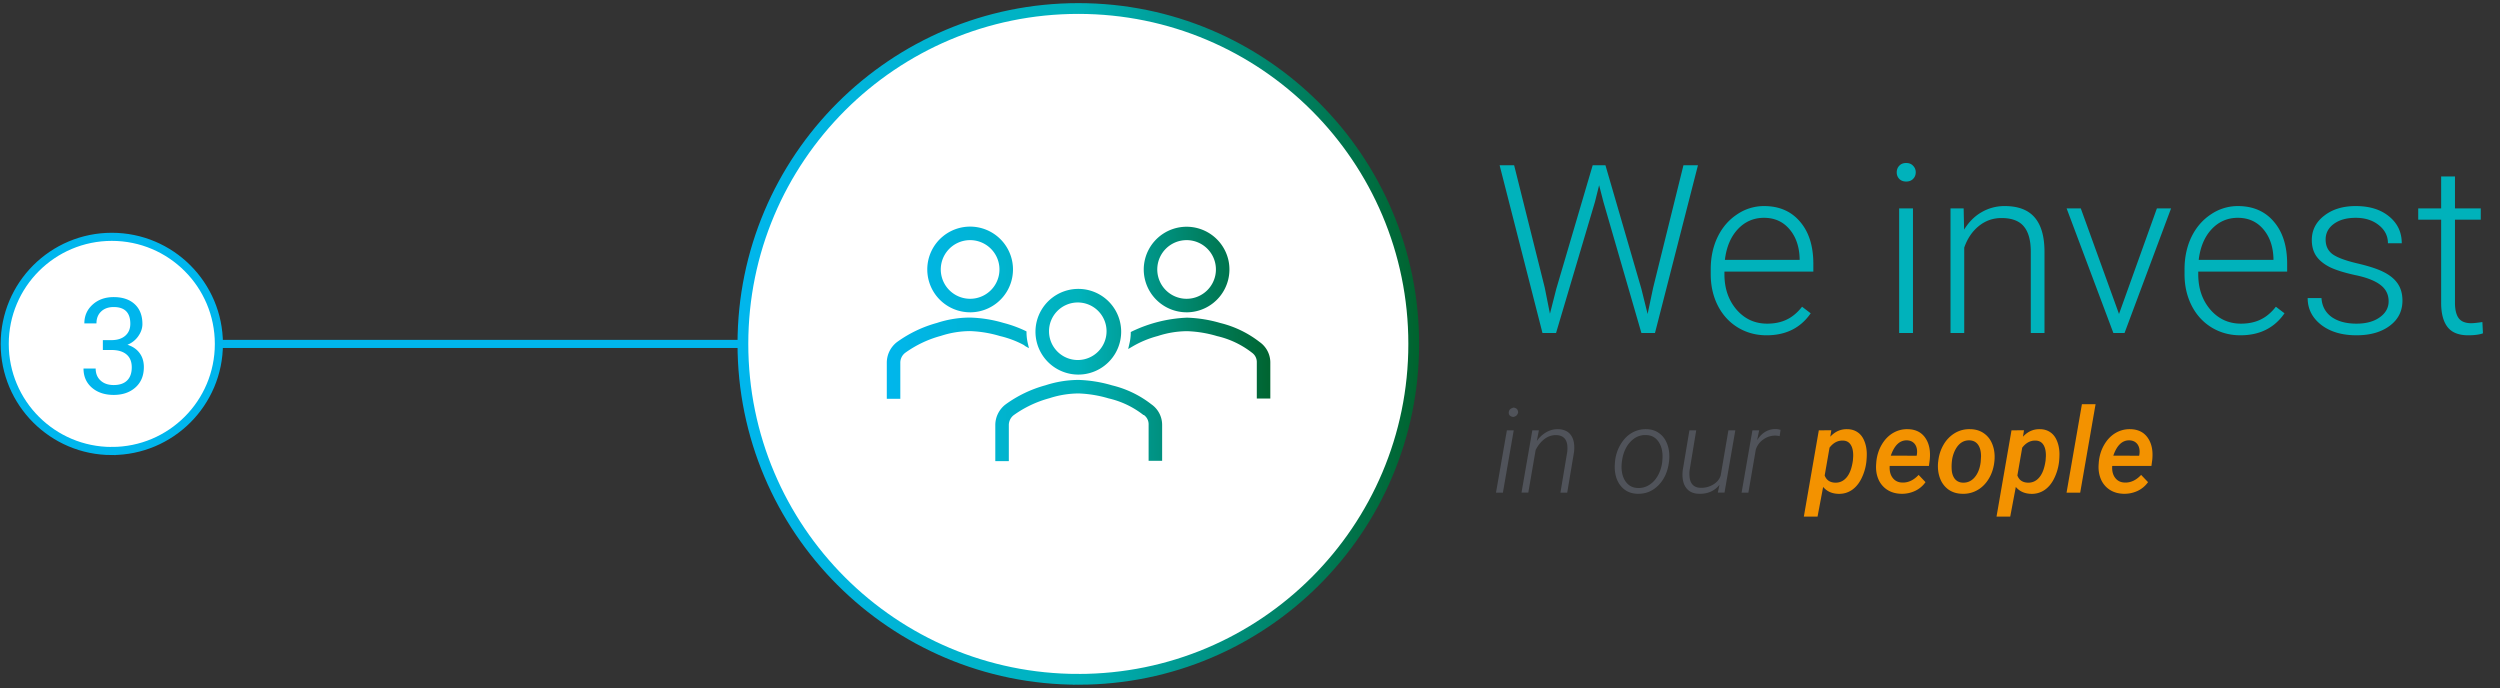<svg width="276" height="76" fill="none" xmlns="http://www.w3.org/2000/svg"><rect width="100%" height="100%" fill="#333333" stroke="none"/><path d="M12.343 49.79c6.53 0 11.822-5.292 11.822-11.821 0-6.53-5.293-11.823-11.822-11.823C5.813 26.146.521 31.44.521 37.97c0 6.529 5.293 11.822 11.822 11.822Z" fill="#fff" stroke="#00B6ED" stroke-width=".894" stroke-miterlimit="10"/><path d="M11.356 37.55h1.003c.63-.01 1.126-.176 1.487-.499.361-.322.541-.758.541-1.306 0-1.232-.613-1.848-1.84-1.848-.577 0-1.04.166-1.386.498-.341.327-.512.763-.512 1.307H9.313c0-.833.304-1.523.91-2.072.611-.553 1.386-.83 2.324-.83.991 0 1.768.262 2.331.787.563.524.845 1.253.845 2.187 0 .457-.15.9-.448 1.328a2.658 2.658 0 0 1-1.205.96c.577.183 1.022.486 1.335.91.318.423.477.94.477 1.551 0 .943-.308 1.691-.924 2.245-.616.553-1.417.83-2.404.83-.986 0-1.79-.267-2.41-.801-.616-.534-.924-1.24-.924-2.115h1.342c0 .553.18.996.541 1.328.361.332.845.498 1.451.498.645 0 1.138-.168 1.48-.505.341-.337.512-.82.512-1.451 0-.611-.187-1.08-.563-1.407-.375-.328-.916-.496-1.624-.506h-1.003v-1.09Z" fill="#00B6ED"/><path d="M23.992 37.969h58.034" stroke="#00B6ED" stroke-width=".894" stroke-miterlimit="10"/><path d="m170.542 31.765.572 2.873.699-2.746 4.018-13.643h1.412l3.967 13.643.686 2.772.611-2.9 3.344-13.515h1.602l-4.743 18.513h-1.5l-4.196-14.483-.471-1.83-.457 1.83-4.298 14.483h-1.5l-4.73-18.513h1.602l3.382 13.516Zm24.489 5.251c-1.17 0-2.23-.288-3.179-.864-.941-.577-1.674-1.378-2.2-2.404-.525-1.034-.788-2.19-.788-3.47v-.547c0-1.323.254-2.514.763-3.573.517-1.06 1.233-1.89 2.149-2.492a5.258 5.258 0 0 1 2.975-.916c1.67 0 2.992.572 3.967 1.716.983 1.136 1.475 2.692 1.475 4.667v.852h-9.816v.292c0 1.56.445 2.861 1.335 3.904.899 1.034 2.026 1.55 3.382 1.55.814 0 1.53-.147 2.149-.444.627-.297 1.195-.771 1.704-1.424l.954.725c-1.119 1.619-2.743 2.428-4.87 2.428Zm-.28-12.97c-1.144 0-2.111.42-2.899 1.26-.78.839-1.254 1.966-1.424 3.382h8.252v-.165c-.042-1.323-.42-2.4-1.132-3.23-.712-.83-1.644-1.246-2.797-1.246Zm16.44 12.716h-1.525V23.004h1.525v13.758Zm-1.792-17.738c0-.288.093-.53.279-.724.187-.204.441-.305.763-.305s.577.101.763.305a.984.984 0 0 1 .293.724c0 .289-.098.53-.293.725-.186.195-.441.293-.763.293s-.576-.098-.763-.293a1.01 1.01 0 0 1-.279-.724Zm7.387 3.98.051 2.353c.517-.848 1.161-1.492 1.933-1.933a4.983 4.983 0 0 1 2.555-.674c1.475 0 2.573.415 3.293 1.246.721.83 1.085 2.077 1.094 3.738v9.028h-1.513v-9.04c-.009-1.23-.271-2.145-.788-2.747-.509-.602-1.327-.903-2.454-.903-.941 0-1.776.297-2.505.89-.721.585-1.255 1.378-1.602 2.378v9.422h-1.513V23.004h1.449Zm17.152 11.66 4.184-11.66h1.564l-5.137 13.758h-1.234l-5.162-13.758h1.564l4.221 11.66Zm13.402 2.352c-1.17 0-2.229-.288-3.179-.864-.941-.577-1.674-1.378-2.199-2.404-.526-1.034-.789-2.19-.789-3.47v-.547c0-1.323.255-2.514.763-3.573.517-1.06 1.234-1.89 2.149-2.492a5.258 5.258 0 0 1 2.975-.916c1.67 0 2.993.572 3.967 1.716.984 1.136 1.475 2.692 1.475 4.667v.852h-9.816v.292c0 1.56.445 2.861 1.335 3.904.899 1.034 2.026 1.55 3.383 1.55.813 0 1.53-.147 2.148-.444.628-.297 1.196-.771 1.704-1.424l.954.725c-1.119 1.619-2.742 2.428-4.87 2.428Zm-.28-12.97c-1.144 0-2.11.42-2.899 1.26-.78.839-1.254 1.966-1.424 3.382h8.252v-.165c-.042-1.323-.419-2.4-1.131-3.23-.712-.83-1.645-1.246-2.798-1.246Zm16.644 9.22c0-.755-.305-1.361-.915-1.819-.602-.458-1.513-.814-2.734-1.068-1.221-.263-2.17-.56-2.848-.89-.67-.34-1.17-.75-1.501-1.233-.322-.484-.483-1.069-.483-1.755 0-1.085.454-1.98 1.361-2.683.907-.712 2.068-1.068 3.484-1.068 1.534 0 2.763.381 3.687 1.144.932.755 1.399 1.742 1.399 2.963h-1.526c0-.805-.339-1.475-1.017-2.009-.67-.534-1.518-.801-2.543-.801-1.001 0-1.806.225-2.416.674-.602.44-.903 1.017-.903 1.729 0 .687.25 1.22.75 1.602.509.373 1.429.716 2.759 1.03 1.34.314 2.34.648 3.001 1.005.67.355 1.166.784 1.488 1.284.322.5.483 1.106.483 1.818 0 1.161-.471 2.09-1.411 2.785-.933.695-2.154 1.042-3.662 1.042-1.602 0-2.904-.386-3.904-1.157-.992-.78-1.487-1.763-1.487-2.95h1.525c.06.89.433 1.585 1.119 2.086.695.491 1.611.737 2.747.737 1.059 0 1.915-.233 2.568-.7.653-.466.979-1.055.979-1.767Zm7.324-13.784v3.522h2.848v1.246h-2.848v9.168c0 .763.136 1.33.407 1.704.28.373.741.56 1.386.56.254 0 .665-.043 1.233-.128l.064 1.246c-.399.144-.941.216-1.628.216-1.043 0-1.801-.3-2.276-.903-.475-.61-.712-1.504-.712-2.682v-9.18h-2.53v-1.247h2.53v-3.522h1.526Z" fill="#00B2BB"/><path d="M119.047 74.998c20.45 0 37.029-16.579 37.029-37.03 0-20.45-16.579-37.028-37.029-37.028-20.45 0-37.03 16.578-37.03 37.029 0 20.45 16.58 37.029 37.03 37.029Z" fill="#fff" stroke="url(#a)" stroke-width="1.189" stroke-miterlimit="10"/><path d="M130.999 34.48a4.733 4.733 0 0 0 4.64-5.654 4.732 4.732 0 0 0-9.37.923 4.737 4.737 0 0 0 4.73 4.73Zm0-7.969a3.236 3.236 0 0 1 3.176 3.87 3.244 3.244 0 0 1-2.544 2.543 3.24 3.24 0 0 1-3.324-1.377 3.243 3.243 0 0 1 .403-4.088 3.238 3.238 0 0 1 2.289-.948Zm-11.952 14.843a4.73 4.73 0 1 0 0-9.46 4.73 4.73 0 0 0 0 9.46Zm-.122-7.96h.122a3.175 3.175 0 0 1 3.116 3.207 3.176 3.176 0 1 1-3.238-3.207Zm-5.815 4.774.486.27-.13-.547a5.596 5.596 0 0 1-.139-1.146v-.156l-.139-.07a13.363 13.363 0 0 0-2.396-.868 14.299 14.299 0 0 0-3.689-.59 11.64 11.64 0 0 0-3.663.59 13.665 13.665 0 0 0-4.418 2.118 2.88 2.88 0 0 0-1.12 2.274v3.984h1.493v-3.984a1.372 1.372 0 0 1 .53-1.085 12.146 12.146 0 0 1 3.94-1.875 10.54 10.54 0 0 1 3.238-.53 13.01 13.01 0 0 1 3.298.548c.946.22 1.857.567 2.709 1.033v.034Zm25.953-.408a11.515 11.515 0 0 0-4.34-2.1 14.672 14.672 0 0 0-3.68-.59 15.509 15.509 0 0 0-6.076 1.519l-.131.069v.148a5.247 5.247 0 0 1-.156 1.163l-.13.564.503-.295c.87-.506 1.805-.891 2.778-1.146a10.582 10.582 0 0 1 3.238-.53c1.121.04 2.232.224 3.307.547 1.4.323 2.712.948 3.845 1.832a1.266 1.266 0 0 1 .53 1.076v3.984h1.493v-3.975a2.759 2.759 0 0 0-1.181-2.266Zm-31.969-3.28a4.732 4.732 0 0 0 4.65-5.649 4.736 4.736 0 0 0-3.715-3.721 4.729 4.729 0 0 0-5.657 4.639 4.732 4.732 0 0 0 4.722 4.73Zm0-7.969a3.241 3.241 0 0 1 2.998 1.993 3.24 3.24 0 0 1-.696 3.53 3.242 3.242 0 0 1-3.53.707 3.237 3.237 0 0 1 1.228-6.23Zm20.017 18.124a11.384 11.384 0 0 0-4.34-2.092 14.63 14.63 0 0 0-3.681-.599 11.86 11.86 0 0 0-3.663.59 13.5 13.5 0 0 0-4.418 2.118 2.88 2.88 0 0 0-1.128 2.274v3.985h1.493v-3.985a1.396 1.396 0 0 1 .529-1.085 12.154 12.154 0 0 1 3.941-1.874 10.577 10.577 0 0 1 3.238-.53 13.17 13.17 0 0 1 3.315.547 9.76 9.76 0 0 1 3.837 1.831h.052a1.261 1.261 0 0 1 .521 1.077v3.984h1.493V46.9a2.765 2.765 0 0 0-1.189-2.265Z" fill="url(#b)"/><path d="M165.92 54.387h-.763l1.202-6.879h.756l-1.195 6.879Zm.648-8.869c.022-.275.204-.45.547-.521.166.03.282.083.35.159.072.072.119.193.14.362a.743.743 0 0 1-.185.356.775.775 0 0 1-.362.16c-.343-.052-.506-.223-.49-.516Zm3.325 1.99-.228 1.176a3.302 3.302 0 0 1 1.055-.972 2.46 2.46 0 0 1 1.29-.331c.662.017 1.143.248 1.444.693.301.445.406 1.057.317 1.837l-.75 4.476h-.75l.75-4.489c.026-.241.03-.474.013-.699-.072-.754-.483-1.142-1.233-1.163a2.032 2.032 0 0 0-1.246.4c-.386.272-.725.683-1.018 1.234l-.813 4.717h-.751l1.196-6.879h.724Zm8.411 3.376c.077-.666.28-1.274.611-1.825.33-.555.741-.977 1.233-1.265a3.01 3.01 0 0 1 1.608-.413c.568.008 1.052.165 1.45.47.403.301.695.715.877 1.24.187.521.25 1.1.191 1.736l-.013.12c-.127 1.085-.513 1.956-1.157 2.613-.64.657-1.409.975-2.308.954-.771-.013-1.388-.297-1.85-.852-.462-.555-.688-1.288-.68-2.2l.019-.362.019-.216Zm.738.216c-.055.504-.019.97.108 1.399.131.423.339.756.623.998.284.241.638.368 1.062.381a2.19 2.19 0 0 0 1.252-.35c.381-.241.695-.582.941-1.023.246-.44.405-.928.477-1.462l.019-.21c.076-.818-.051-1.486-.382-2.003-.326-.52-.801-.788-1.424-.8-.678-.022-1.265.241-1.761.788-.491.542-.792 1.265-.902 2.168l-.013.114Zm10.788 2.422c-.546.687-1.301 1.017-2.263.992-.648-.013-1.131-.246-1.449-.7-.318-.457-.433-1.09-.344-1.9l.738-4.406h.75l-.731 4.425a3.225 3.225 0 0 0-.006.68c.029.39.146.691.349.903.204.212.483.324.839.337.509.021.979-.096 1.412-.35.432-.258.712-.595.839-1.01l.852-4.985h.763l-1.195 6.879h-.738l.184-.865Zm6.644-5.372a2.192 2.192 0 0 0-1.831.388 2.094 2.094 0 0 0-.807 1.119l-.814 4.73h-.75l1.195-6.879h.744l-.229 1.094c.25-.407.551-.717.903-.929a2.156 2.156 0 0 1 1.169-.305c.149 0 .322.03.522.09l-.102.692Z" fill="#50535A"/><path d="M206.048 50.973a5.598 5.598 0 0 1-.553 1.869c-.28.56-.638.983-1.074 1.272-.433.283-.918.42-1.456.406-.716-.017-1.28-.27-1.691-.763l-.617 3.275h-1.513l1.653-9.524 1.38-.006-.115.712c.526-.572 1.151-.85 1.876-.833.436.004.815.117 1.138.337.322.216.568.532.737.947.174.416.267.877.28 1.386a8.5 8.5 0 0 1-.045.922Zm-1.487-.134.031-.464c.013-.547-.078-.97-.273-1.271-.191-.301-.479-.456-.865-.464-.567-.017-1.059.243-1.474.782l-.535 3.07c.191.513.579.778 1.164.795.5.013.92-.182 1.259-.585.343-.402.574-1.023.693-1.863Zm5.334 3.675c-.598-.013-1.117-.163-1.558-.451a2.592 2.592 0 0 1-.973-1.183c-.207-.5-.286-1.057-.235-1.672l.019-.26c.076-.7.28-1.327.61-1.882.335-.56.751-.984 1.247-1.272a3.019 3.019 0 0 1 1.614-.413c.861.017 1.505.337 1.933.96.432.623.595 1.435.49 2.435l-.089.661h-4.33c-.038.547.072.988.331 1.322.258.335.614.507 1.068.515.648.021 1.246-.26 1.793-.845l.762.8a2.92 2.92 0 0 1-1.138.96 3.4 3.4 0 0 1-1.544.325Zm.642-5.9c-.797-.025-1.395.539-1.793 1.691l2.854.007.026-.134c.029-.195.032-.386.006-.572-.046-.3-.165-.538-.356-.712-.191-.174-.436-.267-.737-.28Zm3.445 2.308c.072-.674.27-1.286.592-1.837a3.545 3.545 0 0 1 1.252-1.278 3.088 3.088 0 0 1 1.691-.426c.589.008 1.098.165 1.526.47.428.306.74.723.934 1.253.2.53.27 1.119.21 1.767-.068.73-.267 1.373-.597 1.933-.327.56-.746.99-1.259 1.29a3.133 3.133 0 0 1-1.698.42c-.584-.009-1.091-.163-1.519-.464a2.655 2.655 0 0 1-.935-1.246c-.199-.53-.271-1.113-.216-1.748l.019-.134Zm1.482.871c.021.445.137.803.349 1.074.217.267.515.407.897.42.517.013.949-.187 1.297-.598.351-.41.572-.972.661-1.684l.038-.623c0-.543-.108-.969-.324-1.278-.216-.31-.53-.473-.941-.49-.644-.017-1.153.3-1.526.948a3.527 3.527 0 0 0-.426 1.36 5.3 5.3 0 0 0-.025.871Zm11.856-.82a5.598 5.598 0 0 1-.553 1.869c-.279.56-.638.983-1.074 1.272a2.48 2.48 0 0 1-1.456.406c-.716-.017-1.28-.27-1.691-.763l-.617 3.275h-1.513l1.653-9.524 1.38-.006-.115.712c.526-.572 1.151-.85 1.876-.833.436.004.816.117 1.138.337.322.216.568.532.737.947.174.416.267.877.28 1.386a8.5 8.5 0 0 1-.045.922Zm-1.487-.134.032-.464c.012-.547-.079-.97-.274-1.271-.191-.301-.479-.456-.864-.464-.568-.017-1.06.243-1.475.782l-.534 3.07c.19.513.578.778 1.163.795.5.013.92-.182 1.259-.585.343-.402.574-1.023.693-1.863Zm3.821 3.548h-1.507l1.697-9.765h1.507l-1.697 9.765Zm4.806.127c-.598-.013-1.117-.163-1.558-.451a2.59 2.59 0 0 1-.972-1.183c-.208-.5-.287-1.057-.236-1.672l.019-.26c.077-.7.28-1.327.611-1.882.335-.56.75-.984 1.246-1.272a3.022 3.022 0 0 1 1.615-.413c.86.017 1.504.337 1.932.96.433.623.596 1.435.49 2.435l-.089.661h-4.33c-.038.547.072.988.331 1.322.258.335.614.507 1.068.515.648.021 1.246-.26 1.793-.845l.763.8a2.934 2.934 0 0 1-1.138.96 3.42 3.42 0 0 1-1.545.325Zm.642-5.9c-.797-.025-1.395.539-1.793 1.691l2.855.007.025-.134c.03-.195.032-.386.006-.572-.046-.3-.165-.538-.356-.712-.19-.174-.436-.267-.737-.28Z" fill="#F39200"/><defs><linearGradient id="a" x1="81.427" y1="37.969" x2="156.666" y2="37.969" gradientUnits="userSpaceOnUse"><stop stop-color="#00B6ED"/><stop offset=".5" stop-color="#00B2BB"/><stop offset="1" stop-color="#00632E"/></linearGradient><linearGradient id="b" x1="97.565" y1="37.964" x2="140.581" y2="37.964" gradientUnits="userSpaceOnUse"><stop stop-color="#00B6ED"/><stop offset=".5" stop-color="#00B2BB"/><stop offset="1" stop-color="#00632E"/></linearGradient></defs></svg>